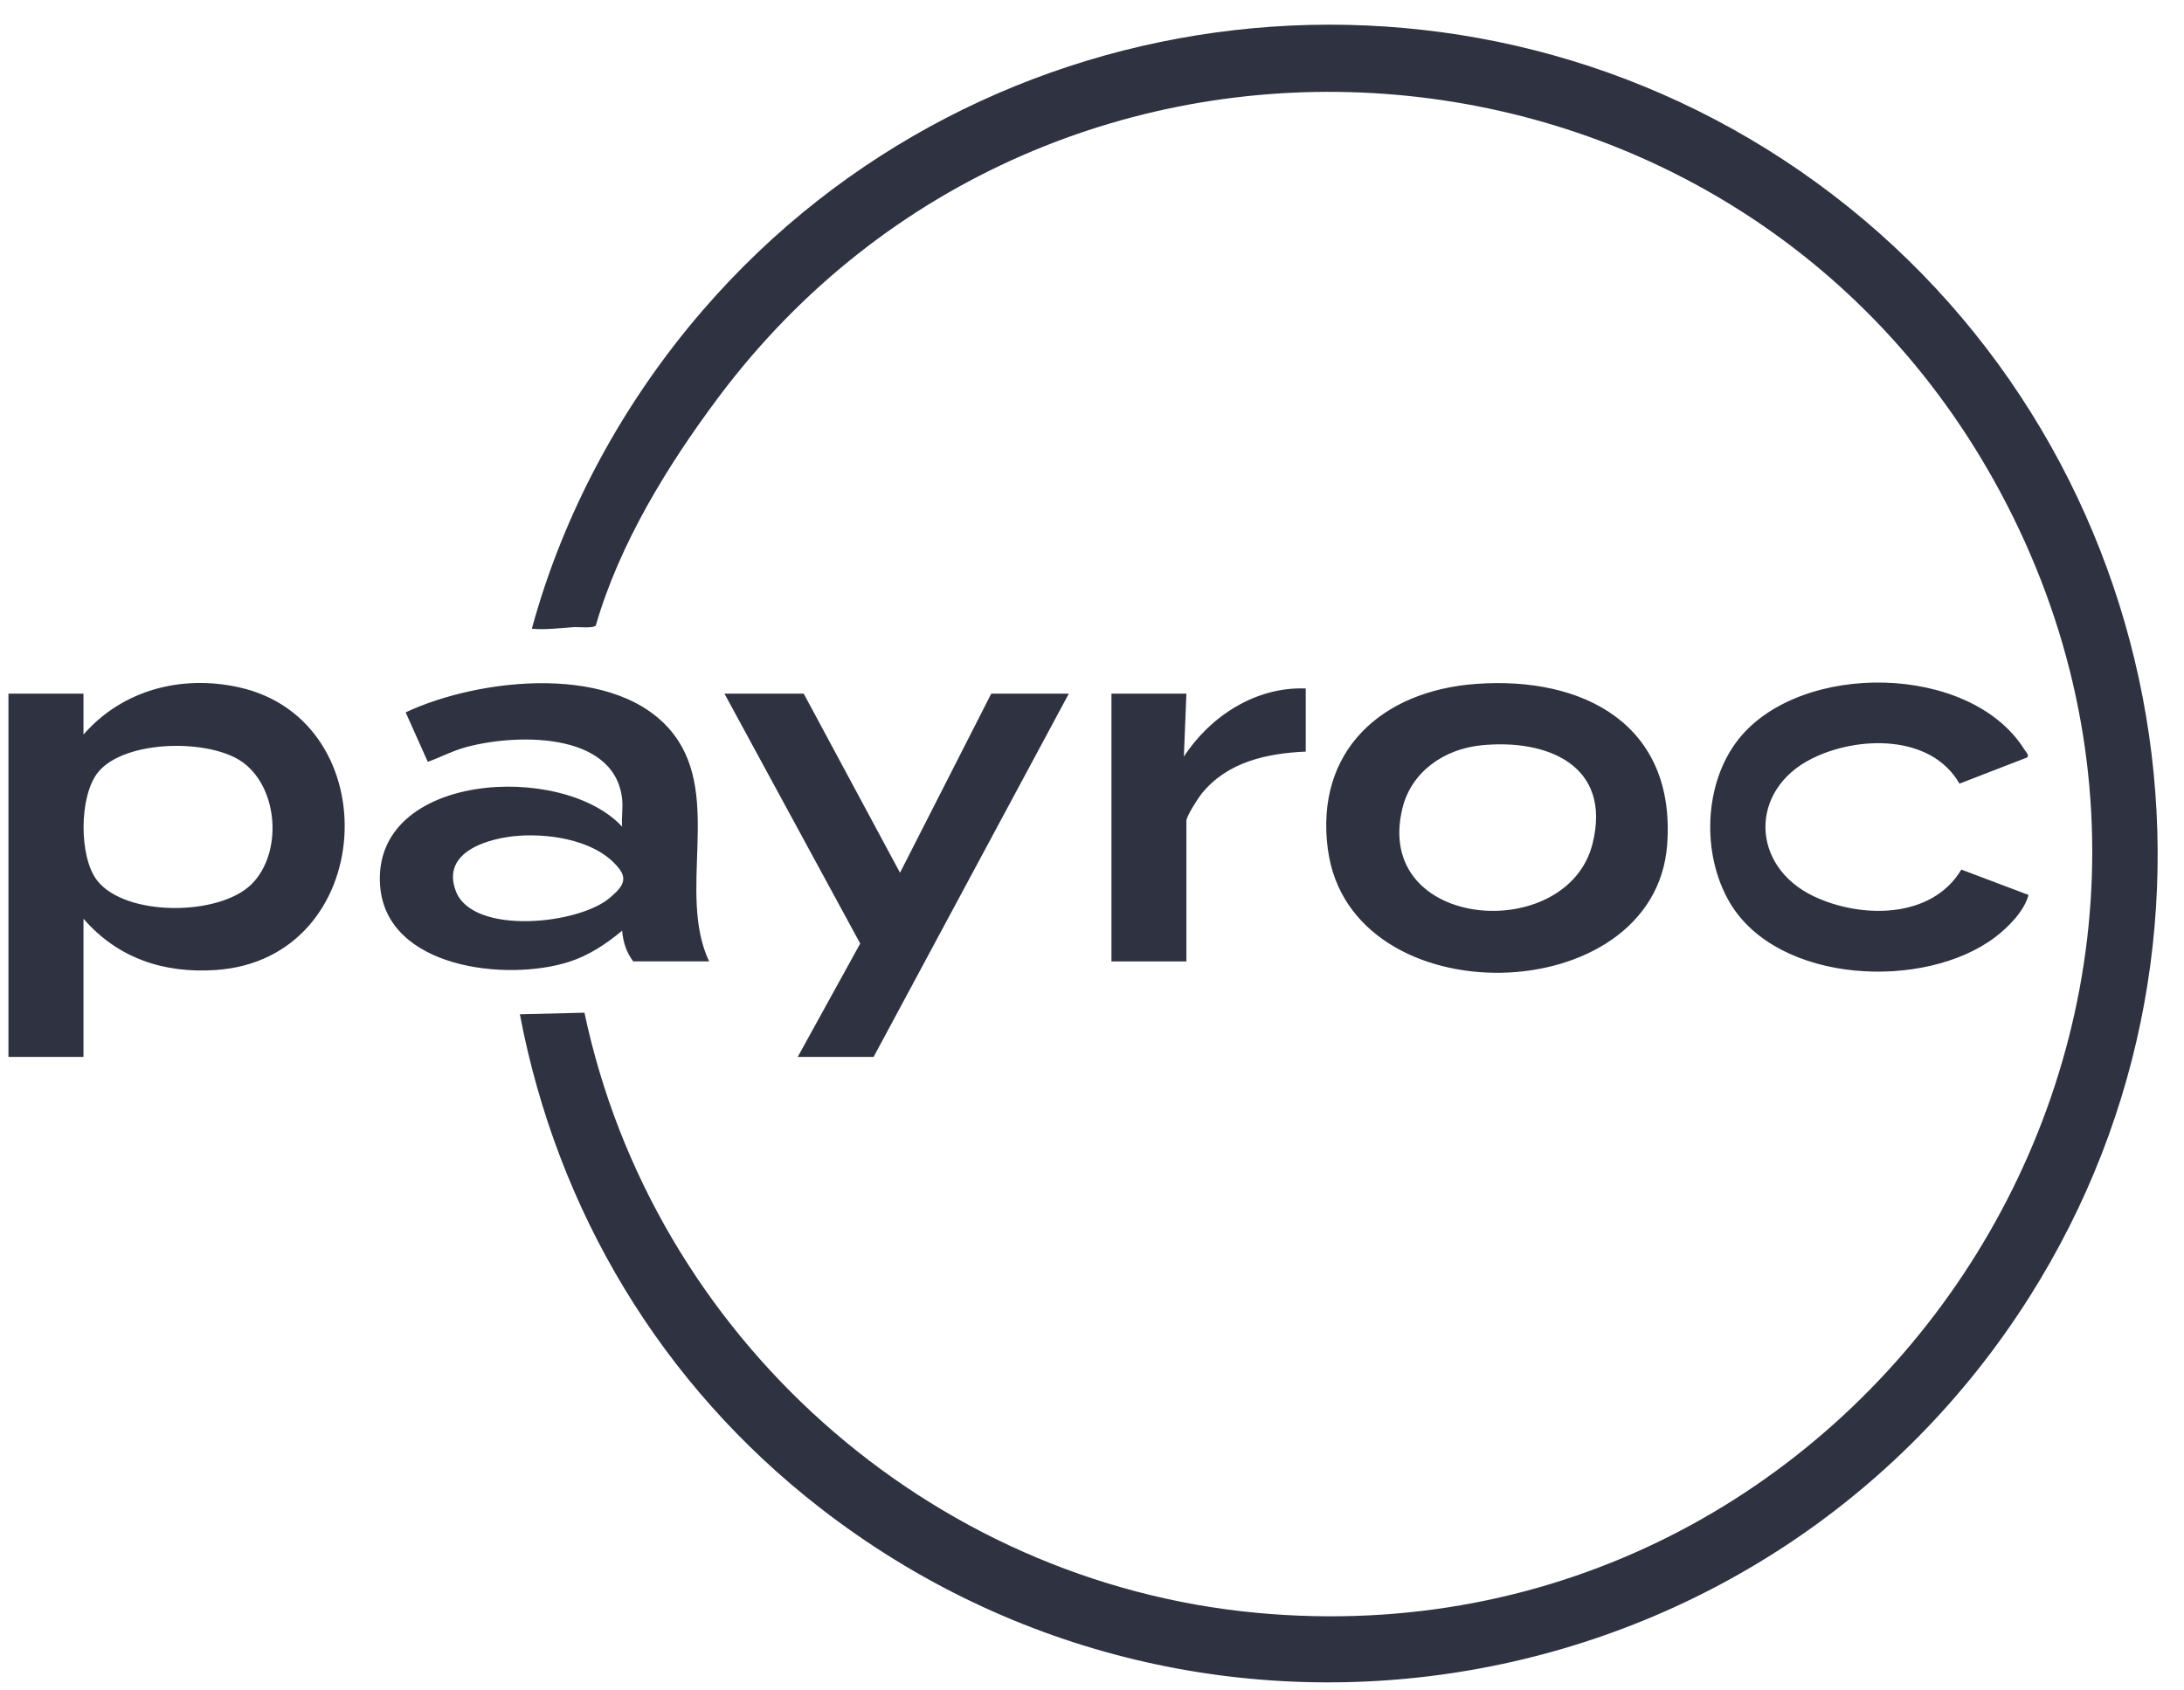 <svg xmlns="http://www.w3.org/2000/svg" width="31" height="24" viewBox="0 0 31 24" fill="none"><path d="M7.379 14.4L8.296 14.378C9.264 18.96 13.171 22.465 17.844 22.899C26.415 23.695 32.488 14.597 28.386 6.974C24.645 0.023 14.918 -0.677 10.19 5.651C9.471 6.614 8.793 7.72 8.457 8.88C8.423 8.925 8.211 8.899 8.142 8.904C7.946 8.917 7.748 8.944 7.549 8.927C8.002 7.262 8.855 5.701 9.981 4.399C13.953 -0.198 20.848 -0.99 25.777 2.588C30.777 6.219 32.13 13.167 28.803 18.418C25.095 24.271 17.137 25.676 11.64 21.408C9.395 19.665 7.911 17.201 7.379 14.4ZM3.061 13.772C5.357 13.617 5.525 10.232 3.392 9.758C2.575 9.577 1.738 9.795 1.185 10.429V9.848H0.12V15.006H1.185V13.044C1.671 13.604 2.324 13.822 3.061 13.772H3.061ZM1.378 12.5C1.118 12.165 1.122 11.296 1.392 10.964C1.773 10.496 2.998 10.484 3.457 10.831C3.955 11.207 4.01 12.113 3.572 12.552C3.114 13.009 1.782 13.018 1.378 12.5ZM8.831 11.737C7.98 10.814 5.279 10.963 5.395 12.572C5.481 13.752 7.196 13.939 8.076 13.656C8.359 13.566 8.605 13.402 8.831 13.213C8.842 13.369 8.893 13.526 8.988 13.649H10.065C9.609 12.679 10.246 11.326 9.567 10.431C8.783 9.397 6.803 9.622 5.758 10.114L6.072 10.816C6.246 10.755 6.408 10.667 6.586 10.616C7.278 10.417 8.716 10.369 8.83 11.337C8.845 11.461 8.82 11.609 8.83 11.736L8.831 11.737ZM8.795 12.342C8.919 12.508 8.798 12.623 8.662 12.742C8.218 13.129 6.714 13.28 6.472 12.656C6.249 12.083 6.956 11.893 7.374 11.865C7.844 11.834 8.496 11.941 8.795 12.342ZM18.849 12.064C19.169 14.453 23.49 14.357 23.664 11.992C23.79 10.291 22.479 9.597 20.948 9.71C19.616 9.808 18.66 10.657 18.848 12.063L18.849 12.064ZM22.606 11.974C22.249 13.417 19.483 13.214 19.906 11.476C20.033 10.953 20.502 10.635 21.021 10.582C21.962 10.486 22.88 10.866 22.606 11.973V11.974ZM10.283 9.848L12.21 13.396L11.323 15.006H12.4L15.171 9.848H14.07L12.775 12.391L11.408 9.848H10.283ZM27.84 12.345C27.418 13.053 26.408 13.043 25.74 12.723C24.846 12.294 24.827 11.219 25.713 10.773C26.361 10.446 27.408 10.418 27.813 11.126L28.769 10.756C28.813 10.73 28.755 10.674 28.736 10.644C27.969 9.414 25.563 9.386 24.681 10.49C24.178 11.12 24.15 12.135 24.555 12.818C25.239 13.971 27.317 14.063 28.318 13.307C28.507 13.163 28.732 12.937 28.793 12.706L27.84 12.346L27.84 12.345ZM16.804 10.744L16.84 9.848H15.776V13.65H16.84V11.652C16.84 11.588 17.008 11.327 17.059 11.265C17.422 10.818 17.98 10.695 18.534 10.671V9.775C17.828 9.746 17.178 10.167 16.803 10.744H16.804Z" fill="#2F3241"></path></svg>